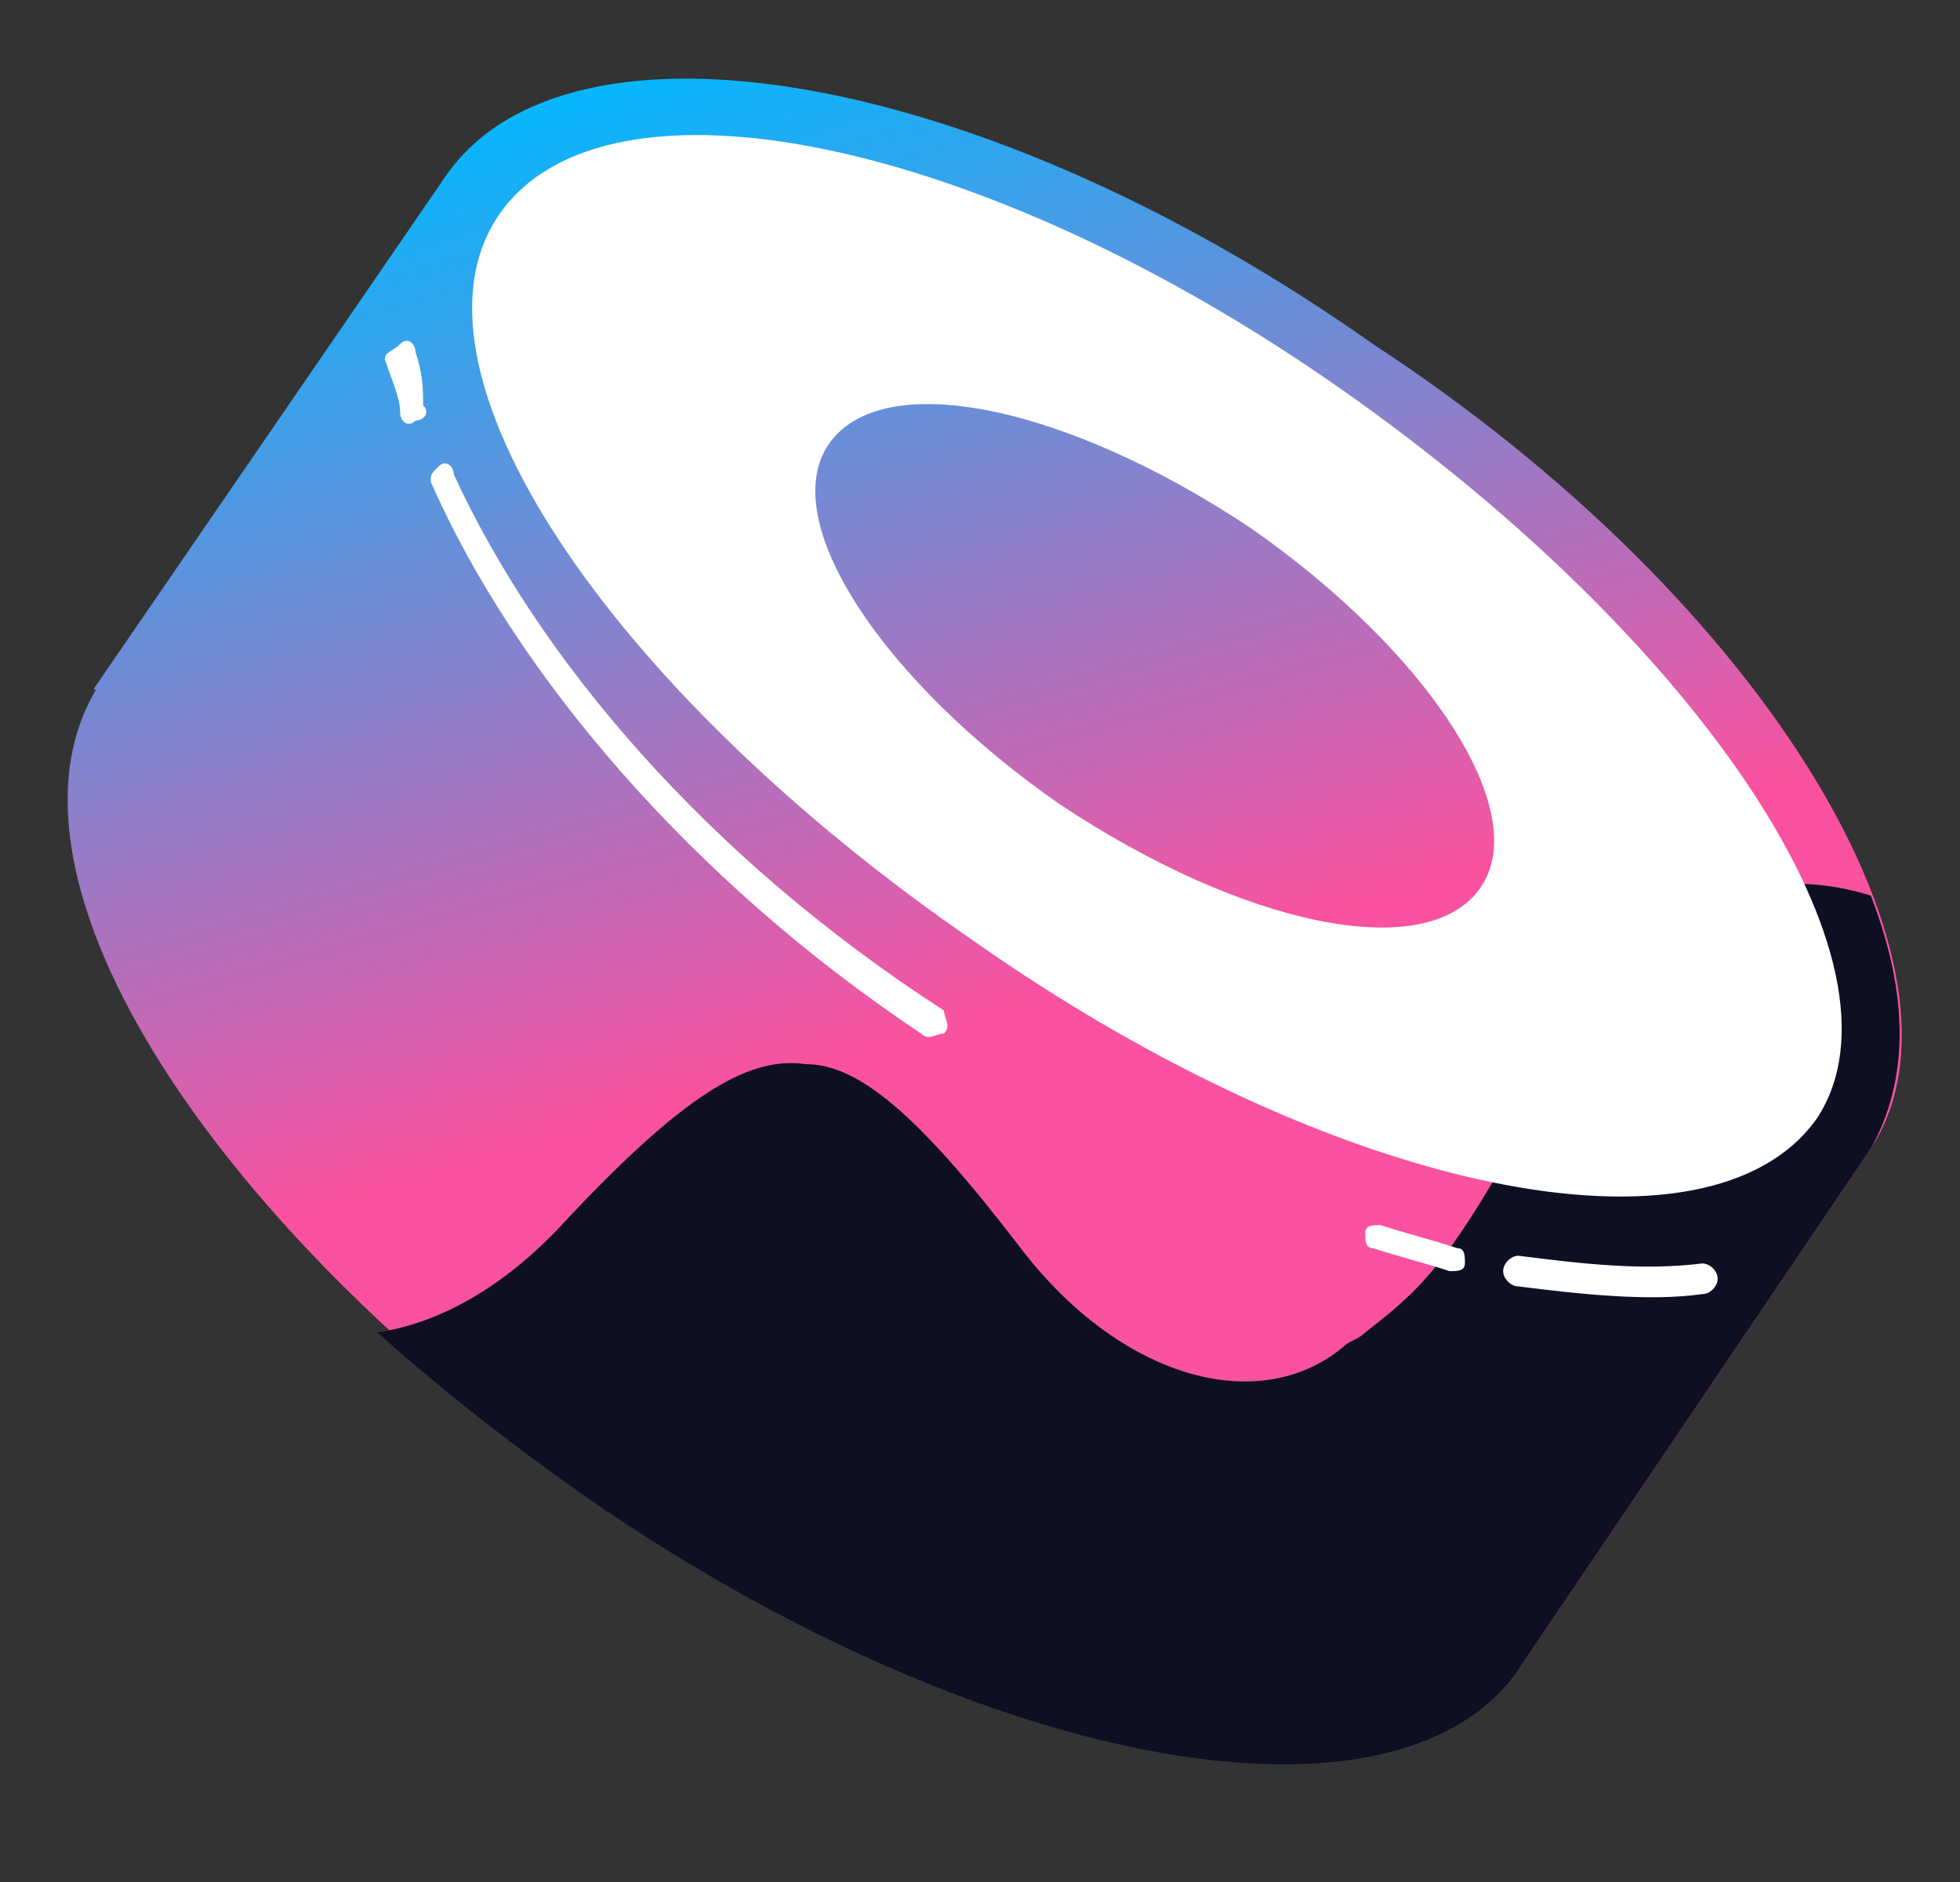 <svg width="25" height="24" viewBox="0 0 25 24" fill="none" xmlns="http://www.w3.org/2000/svg">
<rect x="0" y="0" width="25" height="24" fill="#333333" stroke="none"/>
<g clip-path="url(#clip0_1203_2244)">
<path d="M5.69 2.238L23.863 14.646L19.369 21.29L1.196 8.784L5.69 2.238Z" fill="url(#paint0_linear_1203_2244)"/>
<path d="M23.863 14.646C22.3 16.894 17.024 16.014 12.041 12.497C6.96 9.077 4.225 4.485 5.69 2.238C7.253 -0.009 12.53 0.87 17.512 4.387C22.593 7.709 25.329 12.399 23.863 14.646Z" fill="url(#paint1_linear_1203_2244)"/>
<path d="M19.368 21.192C17.805 23.439 12.529 22.56 7.546 19.042C2.563 15.525 -0.27 11.031 1.293 8.686C2.856 6.439 8.132 7.318 13.115 10.835C18.098 14.353 20.834 18.945 19.368 21.192Z" fill="url(#paint2_linear_1203_2244)"/>
<path d="M23.863 14.646L19.369 21.29C17.806 23.537 12.53 22.56 7.547 19.14C6.57 18.456 5.69 17.773 4.811 16.991C5.495 16.893 6.374 16.502 7.254 15.525C8.817 13.864 9.598 13.474 10.282 13.571C10.966 13.571 11.748 14.255 13.018 15.916C14.288 17.577 16.047 18.066 17.122 17.186C17.219 17.089 17.317 17.089 17.415 16.991C18.294 16.307 18.587 16.014 20.248 12.887C20.639 12.106 22.007 10.835 23.863 11.422C24.352 12.692 24.352 13.767 23.863 14.646Z" fill="#0E0F23"/>
<path fill-rule="evenodd" clip-rule="evenodd" d="M23.18 14.255C21.812 16.209 17.024 15.232 12.432 12.008C7.742 8.784 5.007 4.68 6.374 2.726C7.742 0.772 12.53 1.749 17.122 4.973C21.714 8.198 24.45 12.301 23.18 14.255ZM18.881 11.324C18.197 12.301 15.852 11.813 13.507 10.249C11.26 8.686 9.892 6.634 10.576 5.657C11.26 4.68 13.605 5.169 15.95 6.732C18.197 8.295 19.564 10.347 18.881 11.324Z" fill="white"/>
<path d="M5.299 4.485C5.299 4.387 5.202 4.289 5.104 4.387C5.006 4.485 4.909 4.485 4.909 4.583C5.006 4.876 5.104 5.071 5.104 5.266C5.104 5.364 5.202 5.462 5.299 5.364C5.397 5.364 5.495 5.266 5.397 5.169C5.397 4.973 5.397 4.778 5.299 4.485Z" fill="white"/>
<path d="M5.788 6.048C5.788 5.95 5.69 5.852 5.592 5.95C5.495 6.048 5.495 6.048 5.495 6.146C6.569 8.588 8.816 11.226 11.748 13.18C11.845 13.278 11.943 13.18 12.041 13.18C12.138 13.082 12.041 12.985 12.041 12.887C9.012 10.933 6.862 8.393 5.788 6.048Z" fill="white"/>
<path d="M17.61 15.623C17.512 15.623 17.414 15.623 17.414 15.721C17.414 15.819 17.414 15.917 17.512 15.917C17.805 16.014 18.196 16.112 18.489 16.21C18.587 16.21 18.685 16.21 18.685 16.112C18.685 16.014 18.685 15.917 18.587 15.917C18.294 15.819 17.903 15.721 17.61 15.623Z" fill="white"/>
<path d="M19.369 16.014C19.271 16.014 19.173 16.112 19.173 16.209C19.173 16.307 19.271 16.405 19.369 16.405C20.15 16.503 21.029 16.6 21.713 16.503C21.811 16.503 21.909 16.405 21.909 16.307C21.909 16.209 21.811 16.112 21.713 16.112C20.932 16.209 20.15 16.112 19.369 16.014Z" fill="white"/>
</g>
<defs>
<linearGradient id="paint0_linear_1203_2244" x1="9.251" y1="0.474" x2="12.855" y2="12.849" gradientUnits="userSpaceOnUse">
<stop stop-color="#03B8FF"/>
<stop offset="1" stop-color="#FA52A0"/>
</linearGradient>
<linearGradient id="paint1_linear_1203_2244" x1="12.219" y1="-0.391" x2="15.823" y2="11.985" gradientUnits="userSpaceOnUse">
<stop stop-color="#03B8FF"/>
<stop offset="1" stop-color="#FA52A0"/>
</linearGradient>
<linearGradient id="paint2_linear_1203_2244" x1="6.292" y1="1.335" x2="9.896" y2="13.71" gradientUnits="userSpaceOnUse">
<stop stop-color="#03B8FF"/>
<stop offset="1" stop-color="#FA52A0"/>
</linearGradient>
<clipPath id="clip0_1203_2244">
<rect width="24" height="24" fill="white" transform="translate(0.588)"/>
</clipPath>
</defs>
</svg>
